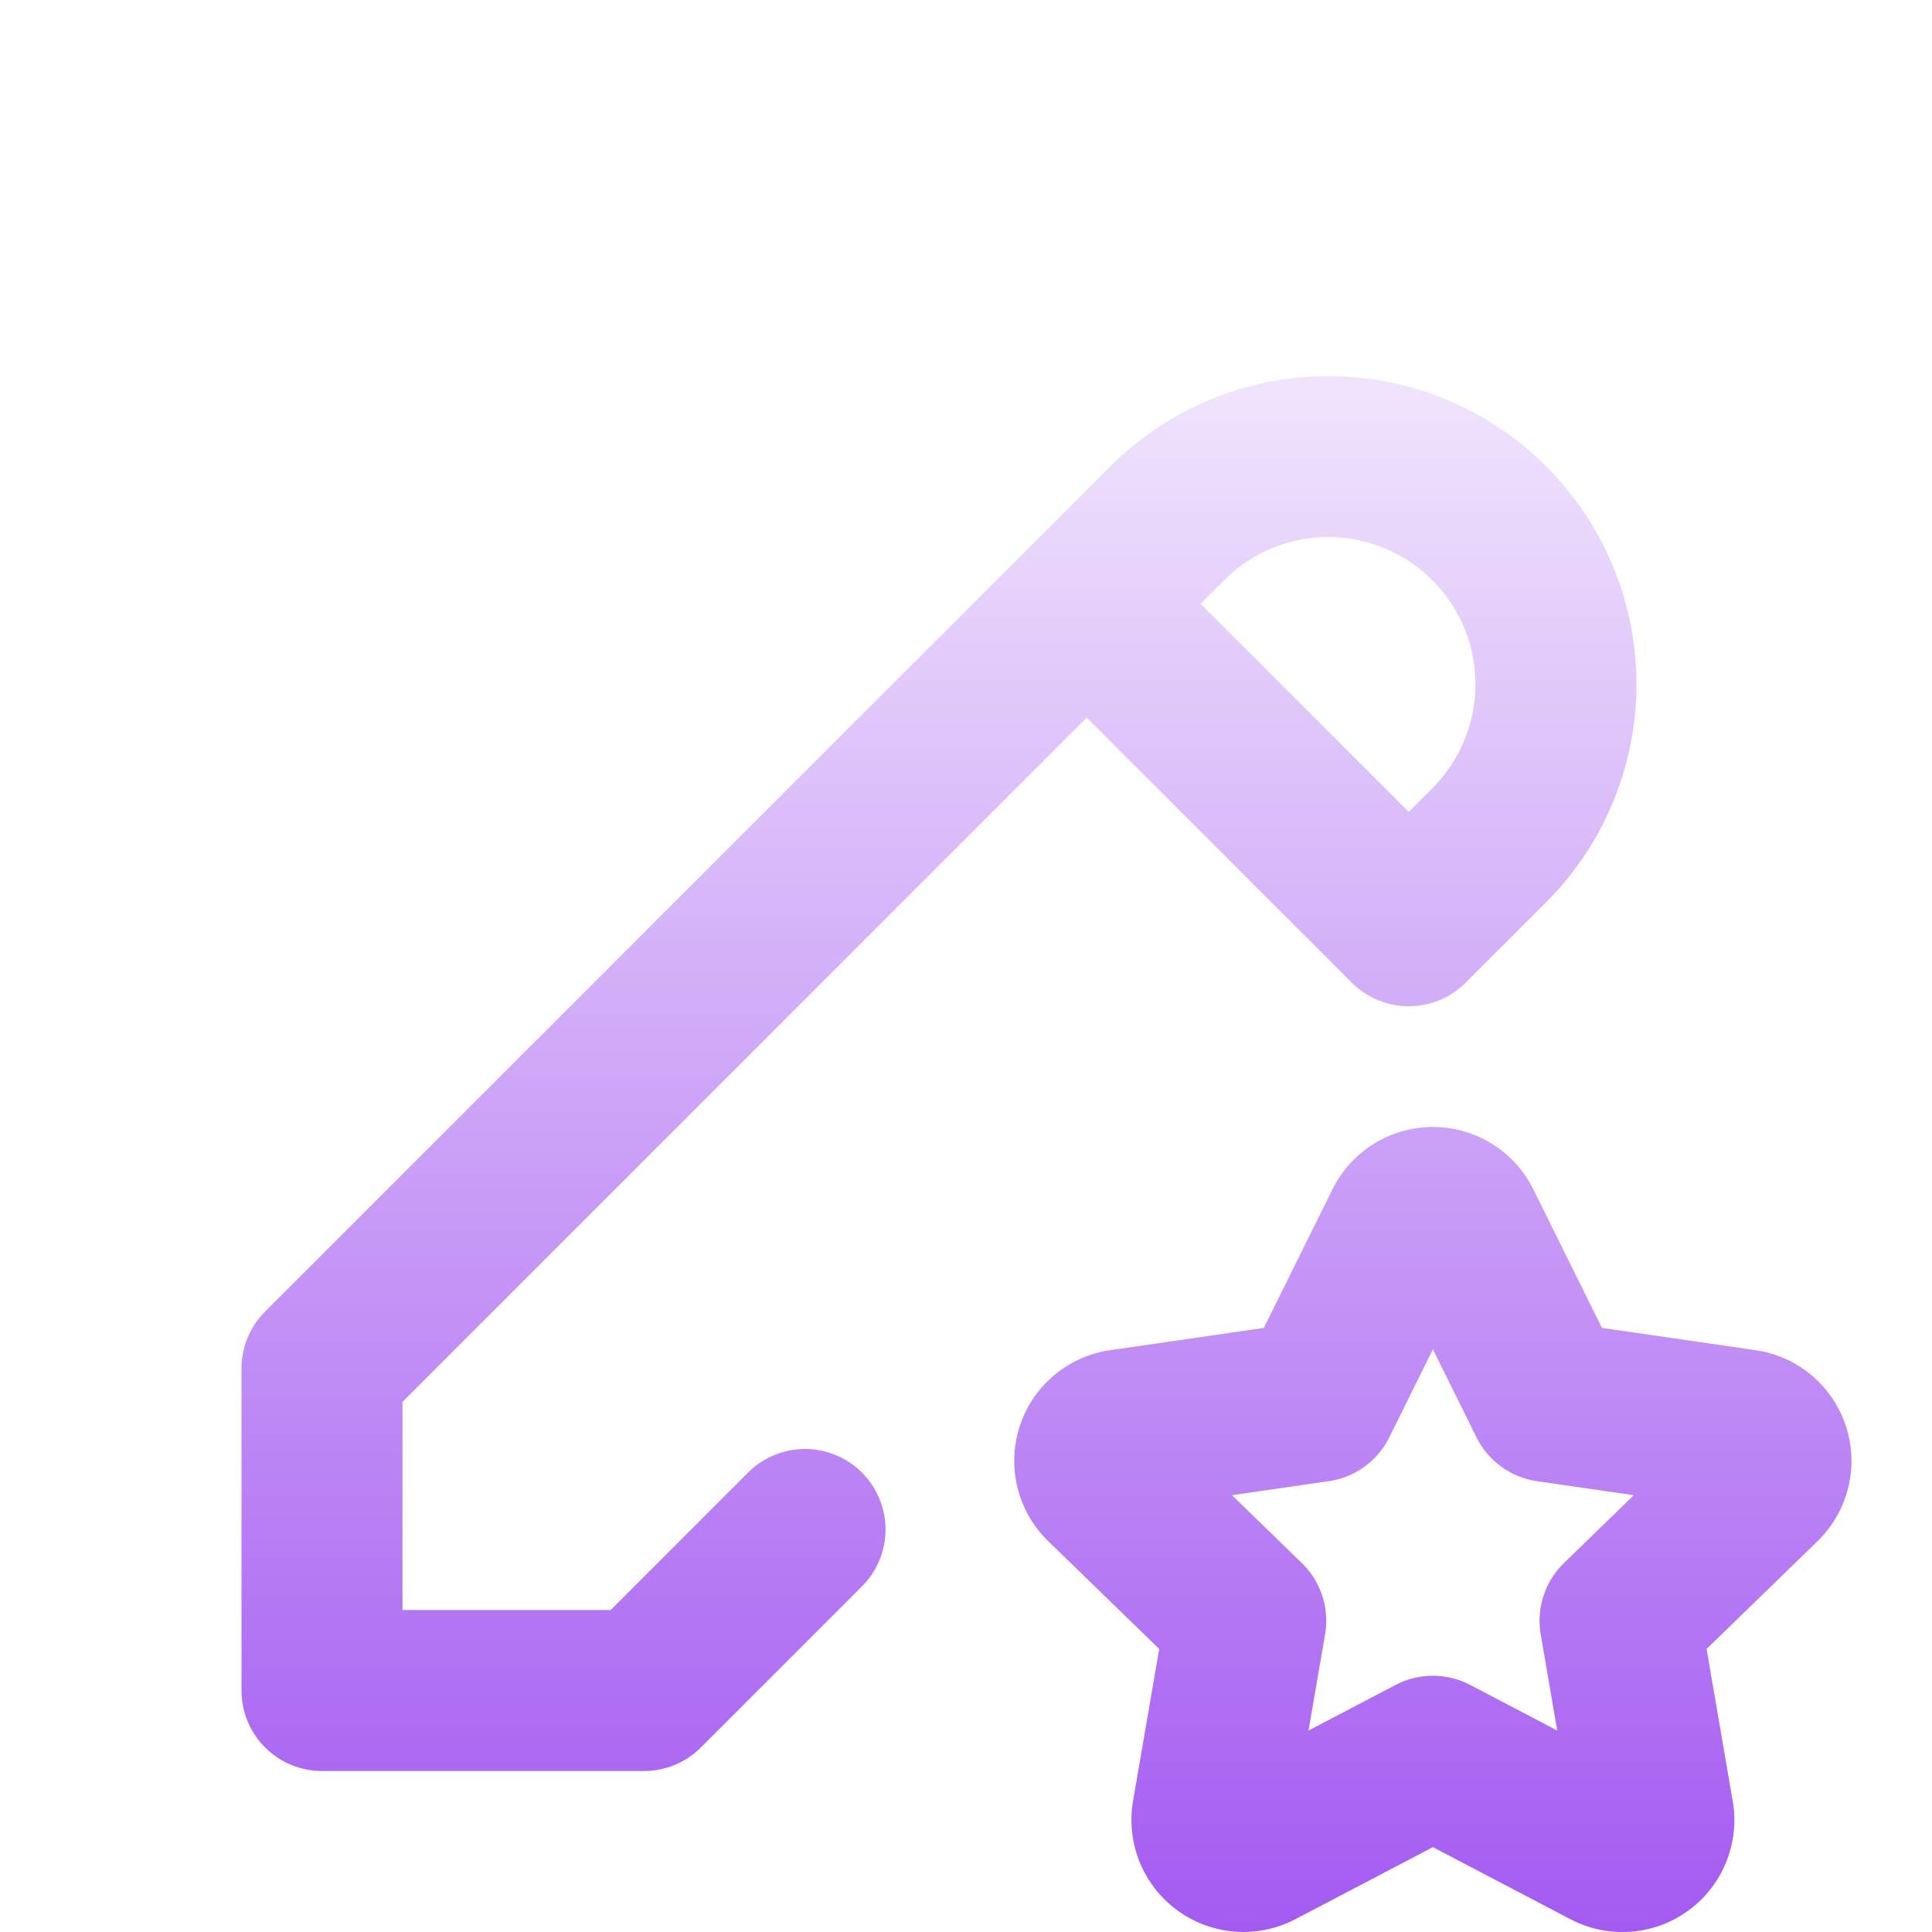 <svg xmlns="http://www.w3.org/2000/svg" viewBox="0 0 24 24">
  <defs>
    <!-- Gradient stroke -->
    <linearGradient id="logoStrokeGrad" x1="12" y1="0" x2="12" y2="24" gradientUnits="userSpaceOnUse">
      <stop offset="0%" stop-color="white"/>
      <stop offset="100%" stop-color="#A053F0"/>
    </linearGradient>

    <!-- Inner shadow (glass-style) -->
    <filter id="innerShadow" x="-50%" y="-50%" width="200%" height="200%">
      <feFlood flood-opacity="0" result="BG"/>
      <feBlend in="SourceGraphic" in2="BG" mode="normal"/>
      <feColorMatrix in="SourceAlpha" type="matrix"
        values="0 0 0 0 0
                0 0 0 0 0
                0 0 0 0 0
                0 0 0 1 0" result="alpha"/>
      <feOffset dy="1"/>
      <feGaussianBlur stdDeviation="1"/>
      <feComposite in2="alpha" operator="arithmetic" k2="-1" k3="1"/>
      <feColorMatrix type="matrix"
        values="0 0 0 0 0
                0 0 0 0 0
                0 0 0 0 0
                0 0 0 0.15 0"/>
      <feBlend in2="SourceGraphic" mode="normal"/>
    </filter>
  </defs>

  <!-- GLASS BORDER (drawn behind everything, rounded joins to reach corners) -->
  <g stroke="white" stroke-opacity="0.12" stroke-width="3.6" fill="none"
     stroke-linecap="round" stroke-linejoin="round">
    <path d="m17.5 10.5l1-1a2.828 2.828 0 1 0-4-4L4 16v4h4l2-2m3.5-11.5l4 4"/>
    <path d="m17.8 20.817l-2.172 1.138a.392.392 0 0 1-.568-.41l.415-2.411l-1.757-1.707a.389.389 0 0 1 .217-.665l2.428-.352l1.086-2.193a.392.392 0 0 1 .702 0l1.086 2.193l2.428.352a.39.39 0 0 1 .217.665l-1.757 1.707l.414 2.41a.39.39 0 0 1-.567.411z"/>
  </g>

  <!-- MAIN GRADIENT STROKES WITH INNER SHADOW -->
  <g filter="url(#innerShadow)">
    <path
      fill="none"
      stroke="url(#logoStrokeGrad)"
      stroke-linecap="round"
      stroke-linejoin="round"
      stroke-width="2"
      d="m17.5 10.5l1-1a2.828 2.828 0 1 0-4-4L4 16v4h4l2-2m3.5-11.5l4 4"
    />
    <path
      fill="none"
      stroke="url(#logoStrokeGrad)"
      stroke-linecap="round"
      stroke-linejoin="round"
      stroke-width="2"
      d="m17.8 20.817l-2.172 1.138a.392.392 0 0 1-.568-.41l.415-2.411l-1.757-1.707a.389.389 0 0 1 .217-.665l2.428-.352l1.086-2.193a.392.392 0 0 1 .702 0l1.086 2.193l2.428.352a.39.39 0 0 1 .217.665l-1.757 1.707l.414 2.41a.39.39 0 0 1-.567.411z"
    />
  </g>
</svg>

